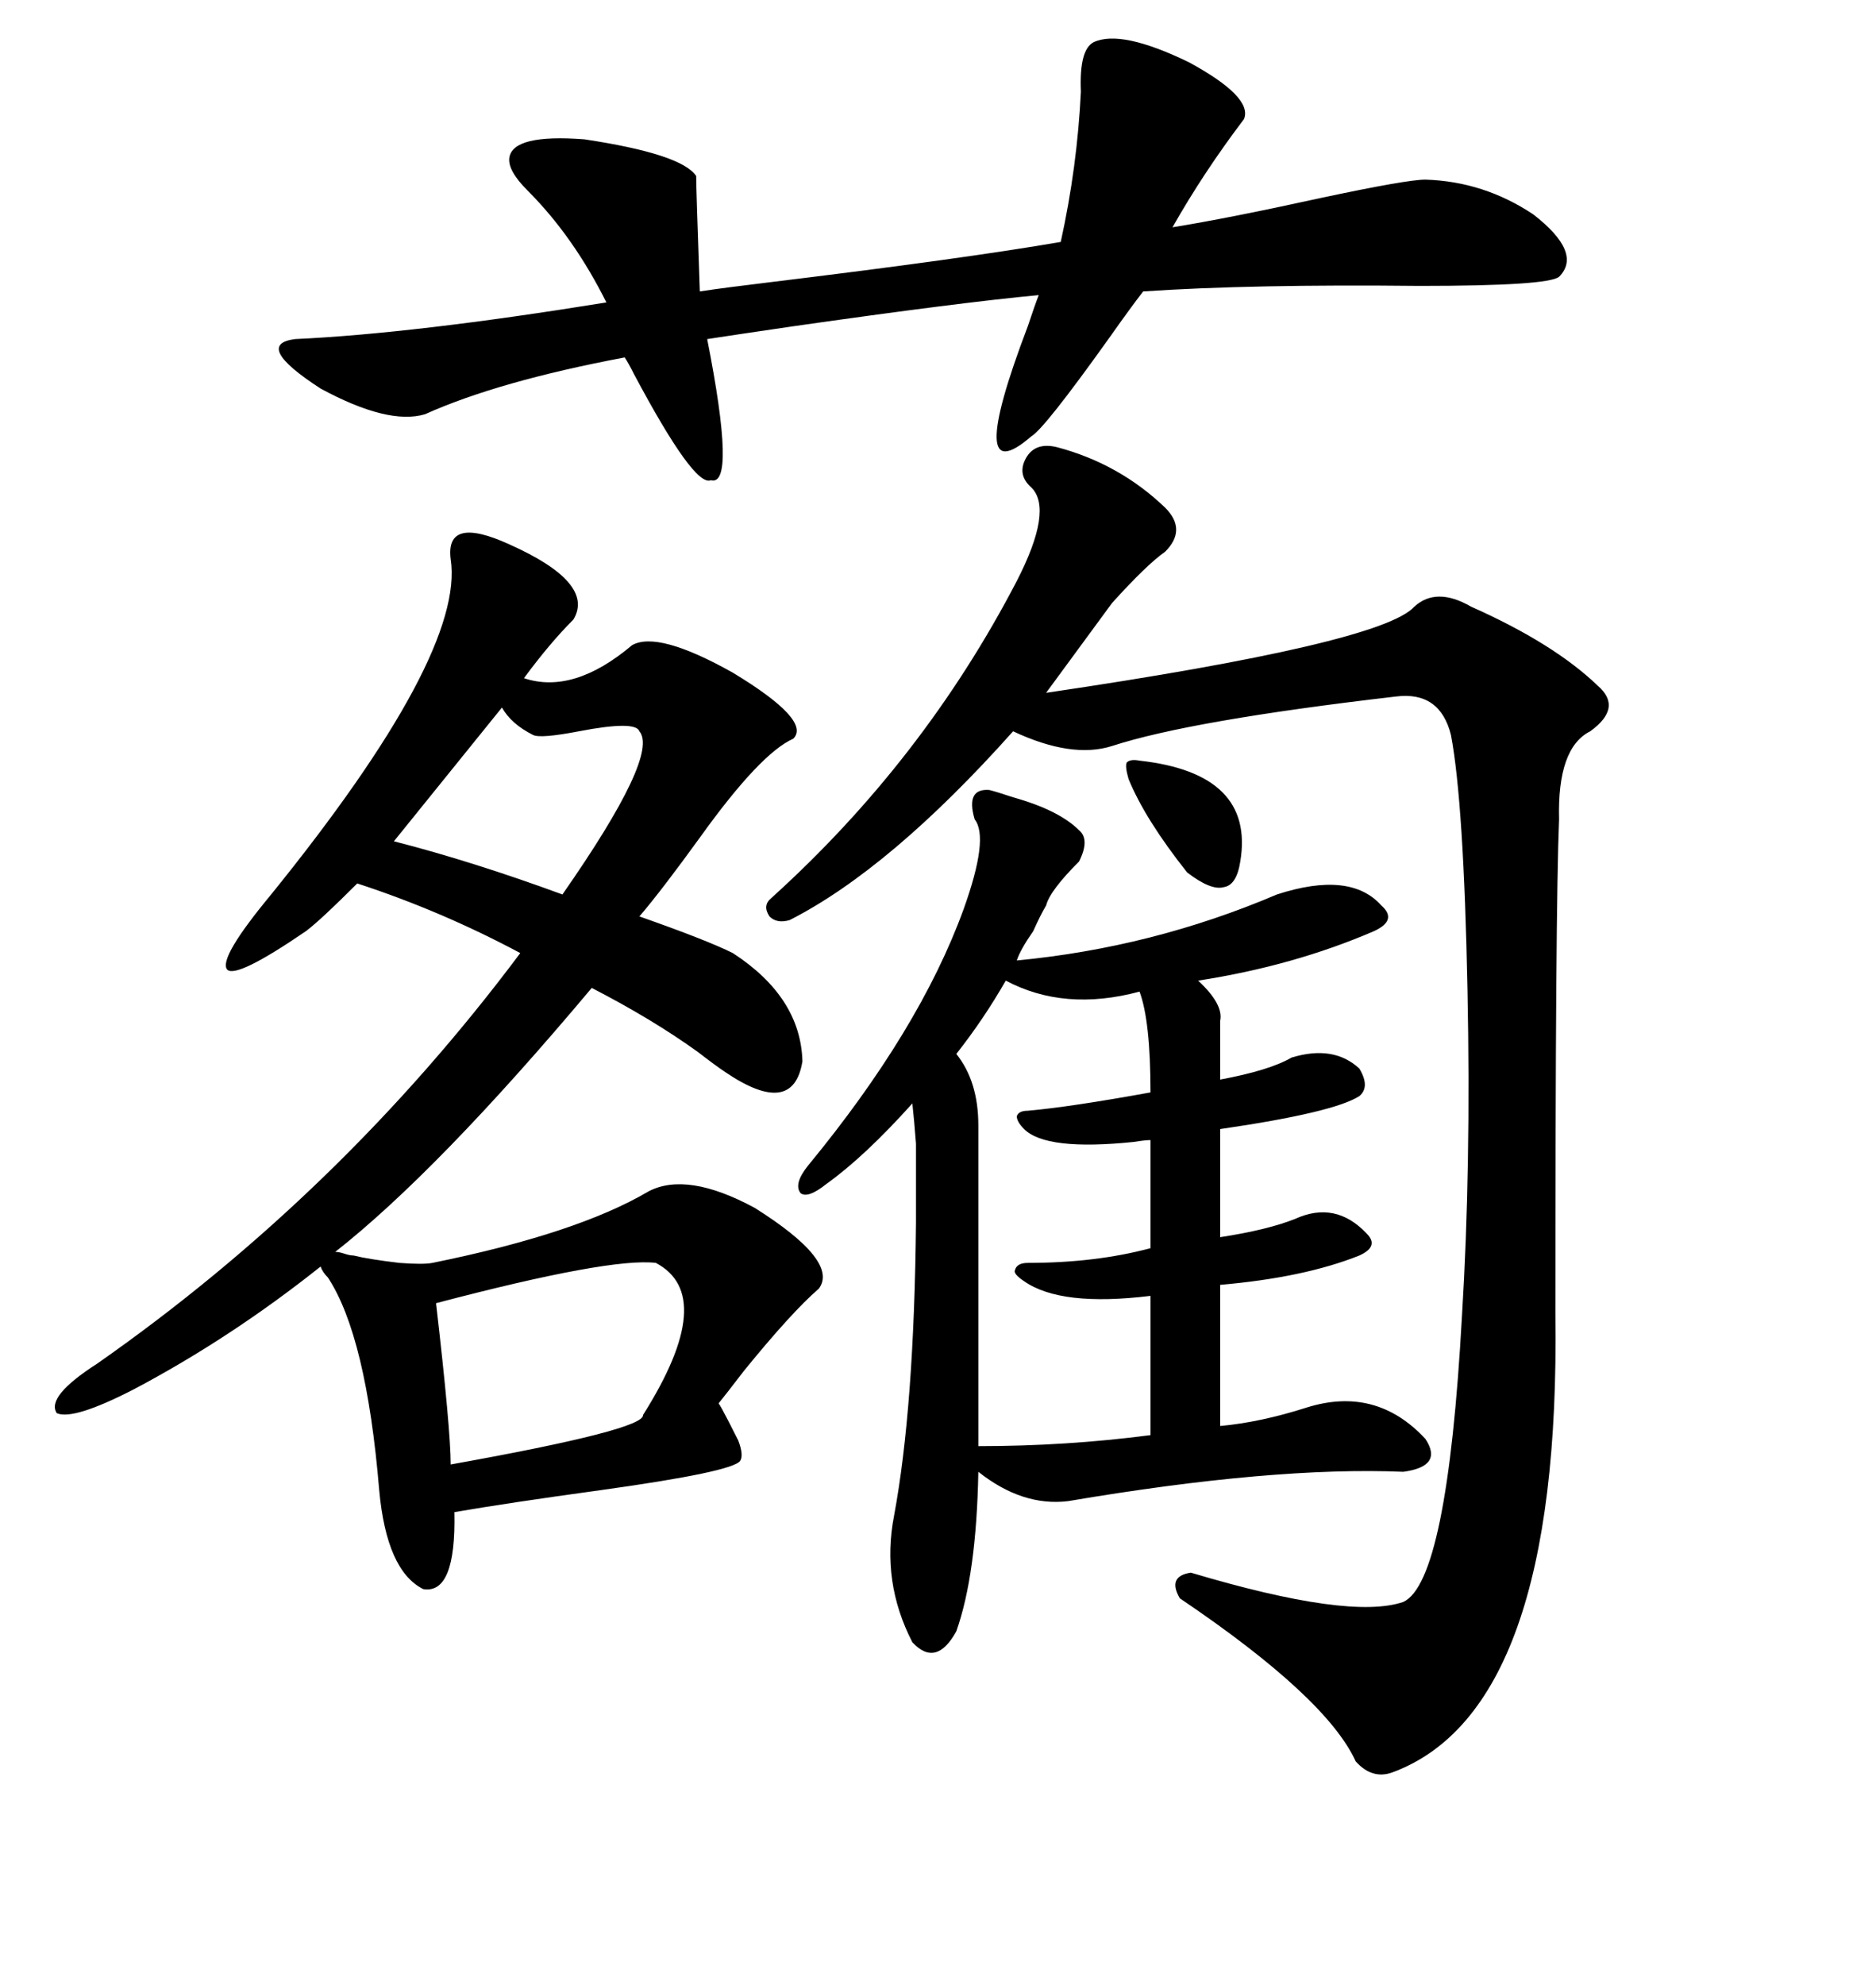 <svg xmlns="http://www.w3.org/2000/svg" xmlns:xlink="http://www.w3.org/1999/xlink" width="300" height="317.285"><path d="M56.54 200.68L56.54 200.68Q58.89 201.27 63.87 201.86L63.87 201.86Q67.68 202.15 69.14 201.86L69.14 201.86Q92.29 197.17 103.71 190.43L103.71 190.43Q109.86 187.21 120.70 193.07L120.70 193.07Q134.18 201.56 130.96 205.96L130.96 205.96Q126.56 209.77 118.95 219.14L118.95 219.14Q116.02 222.95 114.84 224.41L114.84 224.41Q114.55 223.24 118.07 230.27L118.07 230.27Q118.95 232.62 118.36 233.50L118.36 233.50Q117.19 235.25 96.09 238.18L96.09 238.18Q81.15 240.23 72.66 241.70L72.66 241.70Q72.95 254.88 67.68 254.00L67.68 254.00Q61.82 251.07 60.64 238.18L60.64 238.18Q58.59 213.57 52.44 204.20L52.44 204.20Q51.56 203.32 51.27 202.44L51.27 202.44Q36.91 213.87 21.39 222.07L21.39 222.07Q11.72 227.05 9.08 225.88L9.08 225.88Q7.32 223.24 15.53 217.97L15.53 217.97Q54.49 190.72 83.20 152.34L83.20 152.34Q70.61 145.61 57.13 141.21L57.13 141.21Q51.27 147.07 48.93 148.83L48.93 148.83Q37.79 156.45 36.33 154.98L36.33 154.98Q34.86 153.22 43.36 142.97L43.36 142.97Q74.41 104.59 72.07 89.36L72.07 89.36Q71.19 82.32 81.45 87.01L81.45 87.01Q95.21 93.16 91.70 99.02L91.70 99.02Q87.89 102.83 83.79 108.40L83.79 108.40Q91.70 111.04 101.07 103.13L101.07 103.13Q105.18 100.78 117.19 107.52L117.19 107.52Q129.79 115.14 126.86 118.07L126.86 118.07Q121.58 120.41 111.91 133.89L111.91 133.89Q105.76 142.38 102.25 146.48L102.25 146.48Q113.09 150.29 117.19 152.34L117.19 152.34Q128.03 159.38 128.32 169.63L128.32 169.63Q126.86 178.71 116.02 171.39L116.02 171.39Q114.26 170.21 111.62 168.16L111.62 168.16Q104.30 162.89 94.63 157.91L94.63 157.91Q70.02 187.21 53.61 200.10L53.61 200.10Q54.20 200.10 55.08 200.39L55.08 200.39Q55.96 200.68 56.54 200.68ZM167.29 144.73L167.29 144.73Q166.41 146.19 165.23 148.83L165.23 148.83Q163.18 151.76 162.60 153.52L162.60 153.52Q184.28 151.46 204.20 142.97L204.20 142.97Q215.92 139.16 220.90 144.73L220.90 144.73Q223.54 147.07 219.73 148.83L219.73 148.83Q206.84 154.39 191.60 156.74L191.60 156.74Q195.70 160.55 195.12 163.18L195.12 163.18L195.12 172.56Q203.03 171.09 206.54 169.04L206.54 169.04Q213.28 166.99 217.38 170.80L217.38 170.80Q219.14 173.73 217.38 175.20L217.38 175.20Q213.28 177.83 195.12 180.47L195.12 180.47L195.12 197.75Q202.73 196.58 207.13 194.82L207.13 194.82Q213.57 191.89 218.55 197.17L218.55 197.17Q220.61 199.22 217.38 200.68L217.38 200.68Q208.59 204.20 195.12 205.37L195.12 205.37L195.12 227.93Q201.56 227.34 208.89 225L208.89 225Q220.02 221.48 227.93 229.98L227.93 229.98Q230.86 234.38 224.41 235.25L224.41 235.25Q203.61 234.38 170.80 239.94L170.80 239.94Q163.48 240.82 156.45 235.25L156.45 235.25Q156.15 251.66 152.93 260.74L152.93 260.74Q149.71 266.60 145.90 262.50L145.90 262.50Q140.92 252.83 142.97 242.29L142.97 242.29Q146.19 225 146.48 195.41L146.48 195.41Q146.48 185.74 146.48 182.81L146.48 182.81Q146.19 179.00 145.90 176.37L145.90 176.37Q138.28 184.86 132.13 189.26L132.13 189.26Q129.20 191.60 128.03 190.72L128.03 190.72Q126.86 189.26 129.20 186.33L129.20 186.33Q147.07 164.65 154.10 145.31L154.10 145.31Q158.20 133.89 155.86 130.96L155.86 130.96Q154.39 125.98 158.20 126.27L158.20 126.27Q159.38 126.56 162.01 127.44L162.01 127.44Q169.34 129.49 172.56 132.71L172.56 132.71Q174.32 134.18 172.56 137.70L172.56 137.70Q167.87 142.38 167.29 144.73ZM169.04 71.48L169.04 71.48Q179.00 74.12 186.33 81.15L186.33 81.15Q189.84 84.67 186.33 88.18L186.33 88.18Q183.40 90.23 177.83 96.39L177.83 96.39L167.29 110.74Q220.90 102.83 226.17 96.97L226.17 96.97Q229.69 93.75 235.25 96.97L235.25 96.97Q248.44 102.83 255.47 109.57L255.47 109.57Q259.57 113.09 254.30 116.89L254.30 116.89Q249.02 119.53 249.32 130.96L249.32 130.96Q248.73 144.73 248.73 210.06L248.73 210.06Q249.61 273.34 222.66 283.30L222.66 283.30Q219.43 284.47 216.80 281.54L216.80 281.54Q212.11 271.29 188.67 255.47L188.67 255.47Q186.62 251.95 190.43 251.37L190.43 251.37Q215.92 258.98 224.41 256.05L224.41 256.05Q231.45 252.83 233.79 210.35L233.79 210.35Q235.25 186.62 234.67 158.20L234.67 158.20Q234.08 128.32 232.03 117.48L232.03 117.48Q230.27 110.45 223.24 111.33L223.24 111.33Q190.43 115.14 177.83 119.24L177.83 119.24Q171.39 121.29 162.01 116.89L162.01 116.89Q142.38 138.87 126.27 147.07L126.27 147.07Q124.22 147.66 123.05 146.48L123.05 146.48Q121.88 144.73 123.34 143.55L123.34 143.55Q147.66 121.58 162.60 92.87L162.60 92.87Q168.46 81.45 164.94 77.93L164.94 77.93Q162.60 75.88 164.06 73.24L164.06 73.24Q165.53 70.61 169.04 71.48ZM198.93 19.04L198.93 19.04Q192.48 27.54 187.50 36.33L187.50 36.33Q196.58 34.86 211.23 31.64L211.23 31.64Q225 28.71 227.93 28.71L227.93 28.71Q237.30 29.00 245.21 34.28L245.21 34.28Q253.13 40.43 249.32 44.24L249.32 44.24Q247.56 45.70 227.05 45.70L227.05 45.70Q200.10 45.41 182.81 46.58L182.81 46.58Q180.76 49.22 177.25 54.20L177.25 54.20Q166.99 68.55 164.94 69.73L164.94 69.73Q154.10 79.10 164.36 52.15L164.36 52.15Q165.53 48.63 166.11 47.17L166.11 47.17Q153.52 48.34 126.86 52.15L126.86 52.15Q116.89 53.61 113.09 54.20L113.09 54.20Q117.77 77.93 113.67 76.76L113.67 76.76Q111.04 77.93 101.37 59.77L101.37 59.77Q100.49 58.01 99.90 57.13L99.90 57.13Q79.69 60.94 67.97 66.21L67.97 66.21Q62.11 67.97 51.27 62.11L51.27 62.11Q40.43 55.08 47.17 54.20L47.17 54.20Q66.21 53.32 96.97 48.34L96.97 48.34Q91.70 37.79 84.38 30.47L84.38 30.47Q81.15 27.25 81.45 25.20L81.45 25.20Q82.03 21.39 93.46 22.27L93.46 22.27Q108.98 24.61 111.33 28.13L111.33 28.13Q111.33 30.18 111.91 46.58L111.91 46.58Q115.72 46.00 123.05 45.12L123.05 45.12Q154.39 41.31 169.63 38.67L169.63 38.67Q172.27 26.66 172.85 14.65L172.85 14.65Q172.56 7.91 174.90 6.74L174.90 6.74Q179.30 4.69 190.14 9.96L190.14 9.96Q200.39 15.53 198.93 19.04ZM182.23 158.50L182.23 158.50Q170.21 161.72 160.84 156.74L160.84 156.74Q157.32 162.89 152.93 168.46L152.93 168.46Q156.45 172.85 156.45 179.88L156.45 179.88L156.45 231.15Q170.51 231.15 183.98 229.39L183.98 229.39L183.98 207.13Q169.63 208.89 163.77 204.79L163.77 204.79Q162.01 203.61 162.30 203.03L162.30 203.03Q162.60 201.86 164.36 201.86L164.36 201.86Q175.20 201.86 183.98 199.51L183.98 199.51L183.98 182.23Q183.11 182.23 181.35 182.52L181.35 182.52Q167.29 183.98 163.77 180.47L163.77 180.47Q162.60 179.30 162.60 178.42L162.60 178.42Q162.89 177.54 164.36 177.54L164.36 177.54Q171.09 176.95 183.98 174.61L183.98 174.61Q183.98 163.18 182.23 158.50ZM104.88 201.86L104.88 201.86Q97.56 200.98 69.73 208.30L69.73 208.30Q72.07 228.52 72.07 234.08L72.07 234.08Q103.13 228.52 102.83 226.17L102.83 226.17Q114.84 207.13 104.88 201.86ZM80.27 113.09L80.27 113.09L62.99 134.47Q75.59 137.70 89.94 142.97L89.94 142.97Q105.47 120.70 102.25 116.89L102.25 116.89Q101.66 115.14 92.58 116.89L92.58 116.89Q86.43 118.07 85.25 117.48L85.25 117.48Q81.74 115.72 80.27 113.09ZM182.23 121.58L182.23 121.58Q200.68 123.63 198.34 137.70L198.34 137.70Q197.75 141.50 195.70 141.80L195.70 141.80Q193.65 142.38 189.84 139.45L189.84 139.45Q183.11 130.96 180.47 124.51L180.47 124.51Q179.88 122.46 180.18 121.88L180.18 121.88Q180.76 121.29 182.23 121.58Z"/></svg>